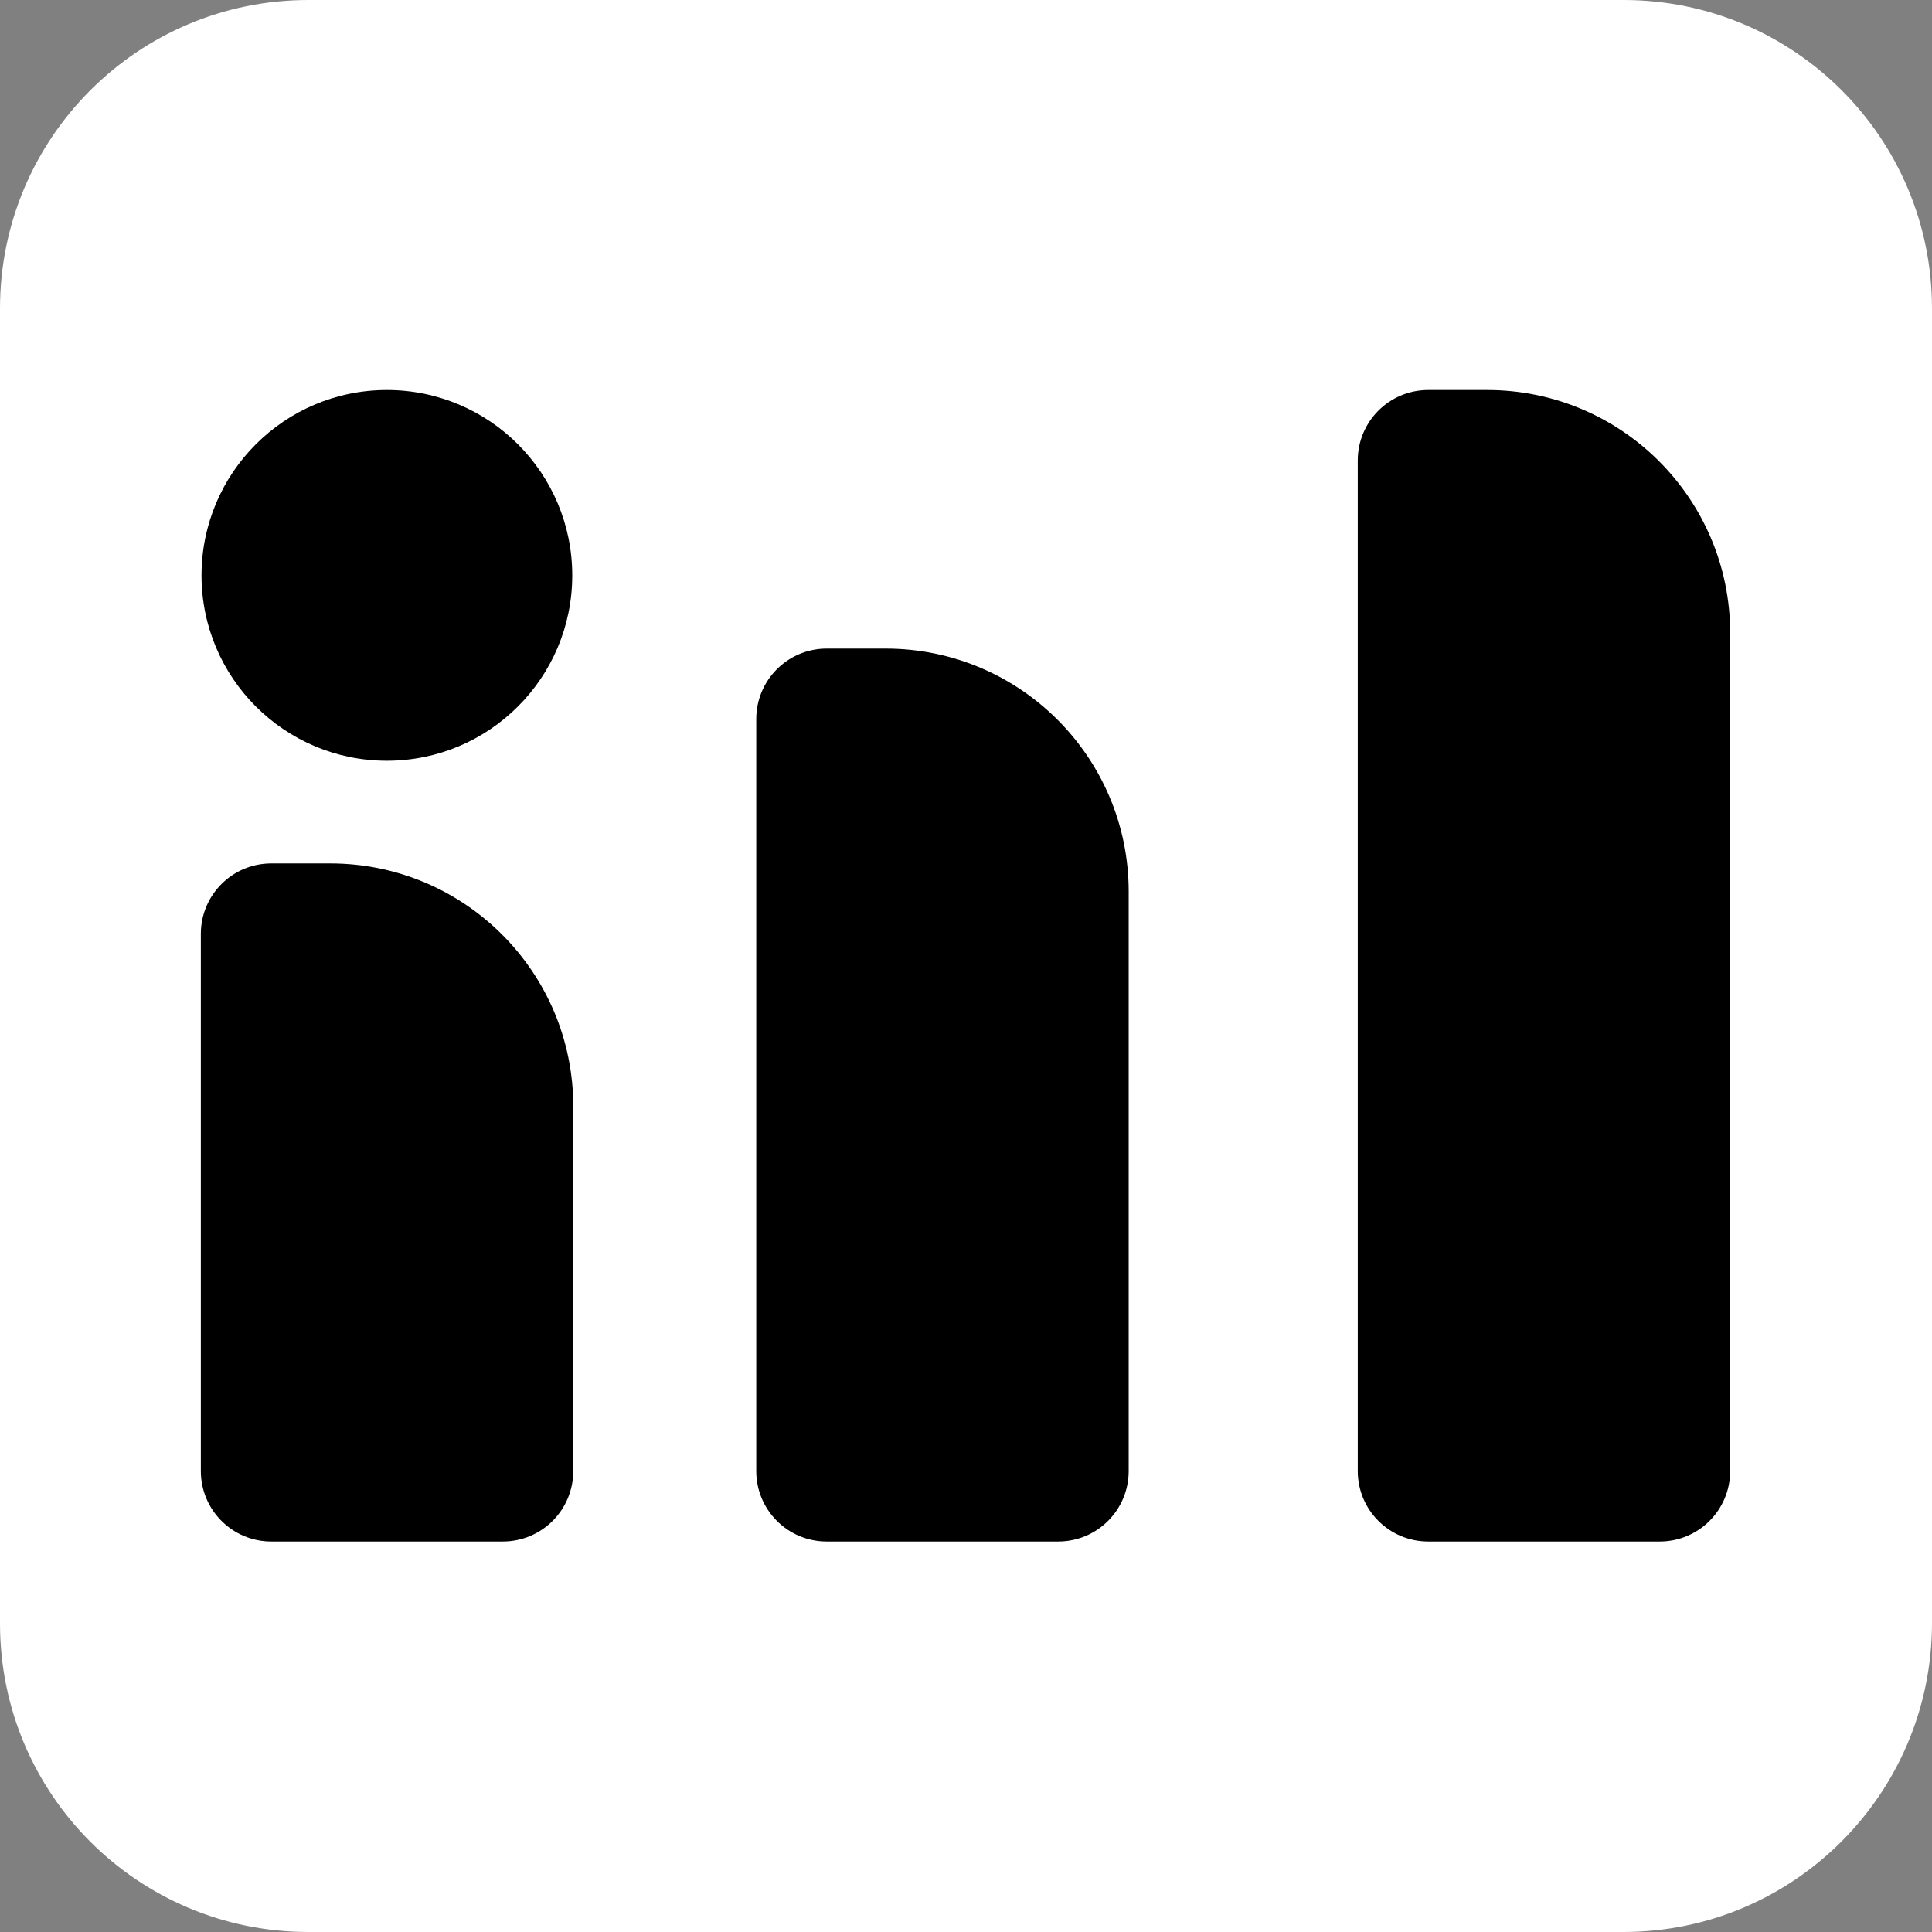 <?xml version="1.0" encoding="utf-8"?>
<svg viewBox="0 0 500 500" xmlns="http://www.w3.org/2000/svg">
  <rect x="0" y="0" width="500" height="500" fill="#808080" stroke="none"/>
  <defs/>
  <path class="st2" d="M 420.088 500 L 79.825 500 C 35.702 500 0 464.298 0 420.175 L 0 79.825 C 0 35.702 35.702 0 79.825 0 L 420.175 0 C 464.298 0 500 35.702 500 79.825 L 500 420.175 C 499.912 464.21 464.21 500 420.088 500 Z" style="fill: rgb(255, 255, 255);"/>
  <g transform="matrix(0.877, 0, 0, 0.877, -128.947, -20.527)" style="">
    <circle class="st3" cx="261.2" cy="193.2" r="54.7" style="fill: rgb(0, 0, 0);"/>
    <path class="st4" d="M459.3,478.3H391c-11.5,0-20.8-9.3-20.8-20.8V235.6c0-11.5,9.3-20.8,20.8-20.8h17.4&#10;&#9;&#9;c39.6,0,71.7,32.1,71.7,71.7v171C480.1,469,470.8,478.3,459.3,478.3z" style="fill: rgb(0, 0, 0);"/>
    <path class="st4" d="M295.4,478.3h-68.3c-11.5,0-20.8-9.3-20.8-20.8V299c0-11.5,9.3-20.8,20.8-20.8h17.4&#10;&#9;&#9;c39.6,0,71.7,32.1,71.7,71.7v107.6C316.2,469,306.9,478.3,295.4,478.3z" style="fill: rgb(0, 0, 0);"/>
    <path class="st4" d="M636.8,478.3h-68.3c-11.5,0-20.8-9.3-20.8-20.8V159.3c0-11.5,9.3-20.8,20.8-20.8h17.4&#10;&#9;&#9;c39.6,0,71.7,32.1,71.7,71.7v247.3C657.6,469,648.3,478.3,636.8,478.3z" style="fill: rgb(0, 0, 0);"/>
  </g>
</svg>